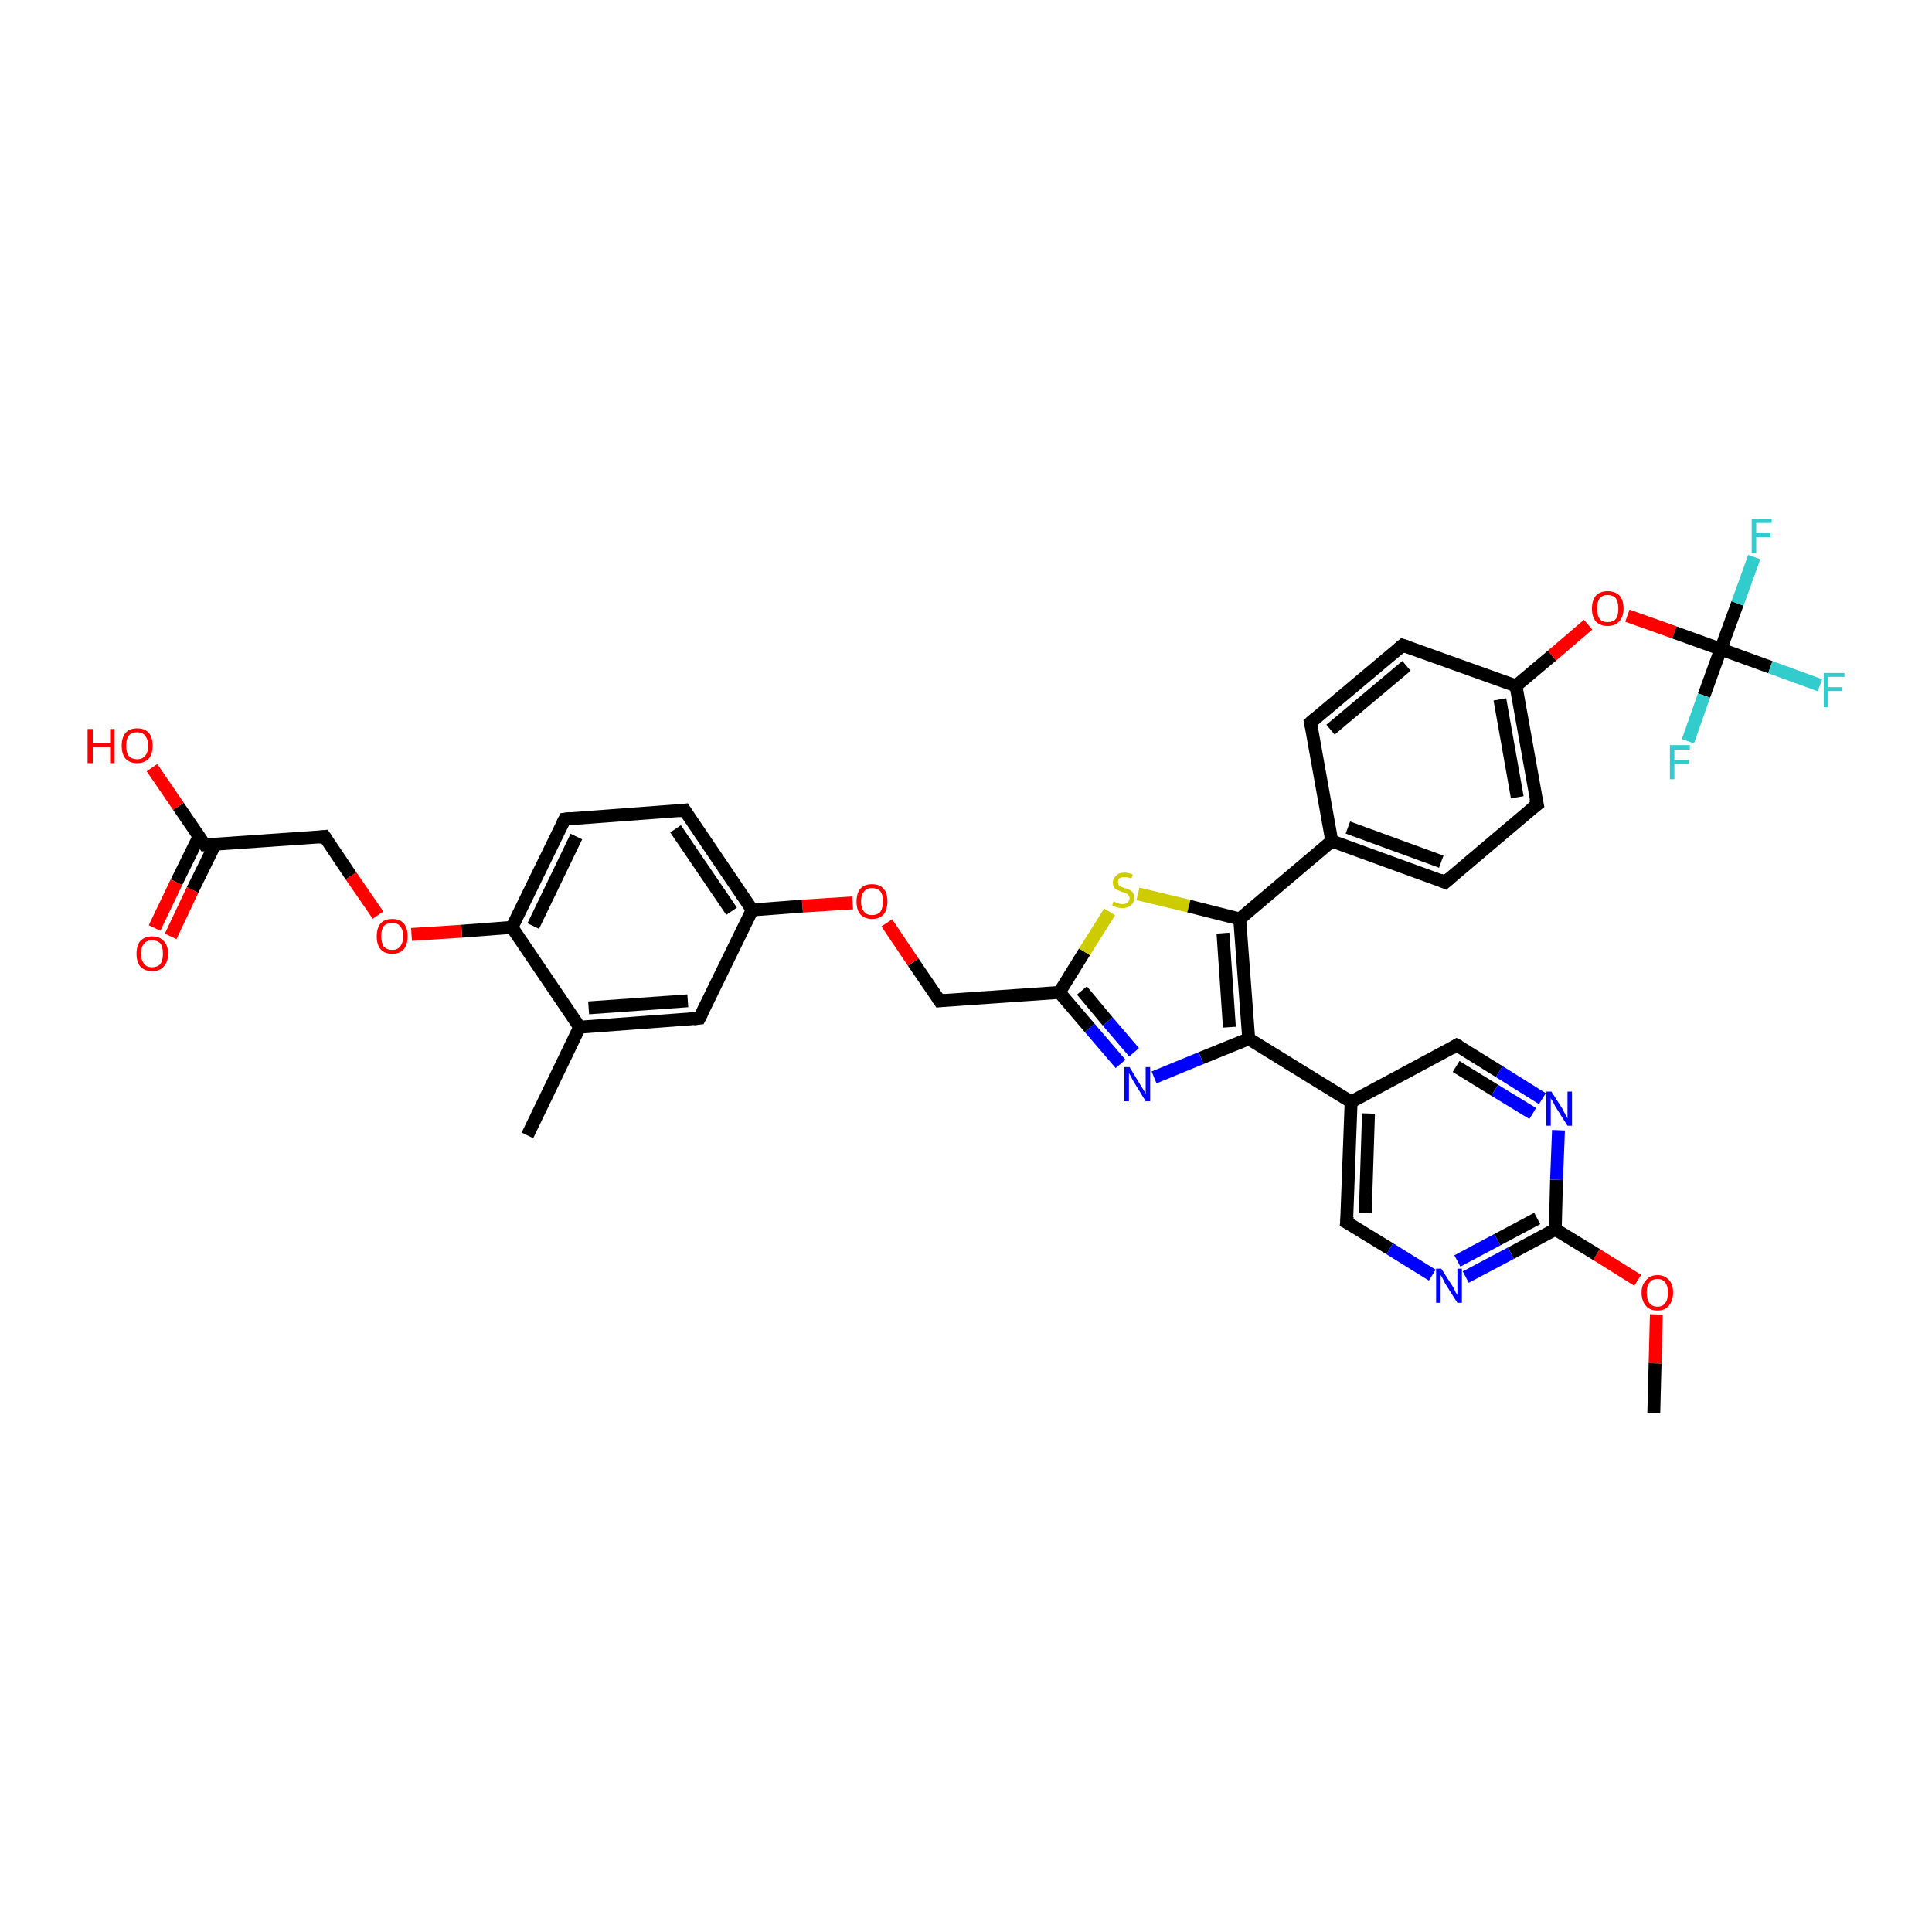<?xml version='1.0' encoding='iso-8859-1'?>
<svg version='1.1' baseProfile='full'
              xmlns='http://www.w3.org/2000/svg'
                      xmlns:rdkit='http://www.rdkit.org/xml'
                      xmlns:xlink='http://www.w3.org/1999/xlink'
                  xml:space='preserve'
width='300px' height='300px' viewBox='0 0 300 300'>
<!-- END OF HEADER -->
<rect style='opacity:1.0;fill:#FFFFFF;stroke:none' width='300.0' height='300.0' x='0.0' y='0.0'> </rect>
<path class='bond-0 atom-0 atom-1' d='M 256.8,219.4 L 257.0,211.7' style='fill:none;fill-rule:evenodd;stroke:#000000;stroke-width:2.0px;stroke-linecap:butt;stroke-linejoin:miter;stroke-opacity:1' />
<path class='bond-0 atom-0 atom-1' d='M 257.0,211.7 L 257.2,204.1' style='fill:none;fill-rule:evenodd;stroke:#FF0000;stroke-width:2.0px;stroke-linecap:butt;stroke-linejoin:miter;stroke-opacity:1' />
<path class='bond-1 atom-1 atom-2' d='M 254.3,198.8 L 247.9,194.8' style='fill:none;fill-rule:evenodd;stroke:#FF0000;stroke-width:2.0px;stroke-linecap:butt;stroke-linejoin:miter;stroke-opacity:1' />
<path class='bond-1 atom-1 atom-2' d='M 247.9,194.8 L 241.5,190.9' style='fill:none;fill-rule:evenodd;stroke:#000000;stroke-width:2.0px;stroke-linecap:butt;stroke-linejoin:miter;stroke-opacity:1' />
<path class='bond-2 atom-2 atom-3' d='M 241.5,190.9 L 234.6,194.6' style='fill:none;fill-rule:evenodd;stroke:#000000;stroke-width:2.0px;stroke-linecap:butt;stroke-linejoin:miter;stroke-opacity:1' />
<path class='bond-2 atom-2 atom-3' d='M 234.6,194.6 L 227.6,198.3' style='fill:none;fill-rule:evenodd;stroke:#0000FF;stroke-width:2.0px;stroke-linecap:butt;stroke-linejoin:miter;stroke-opacity:1' />
<path class='bond-2 atom-2 atom-3' d='M 238.7,189.2 L 232.5,192.5' style='fill:none;fill-rule:evenodd;stroke:#000000;stroke-width:2.0px;stroke-linecap:butt;stroke-linejoin:miter;stroke-opacity:1' />
<path class='bond-2 atom-2 atom-3' d='M 232.5,192.5 L 226.3,195.8' style='fill:none;fill-rule:evenodd;stroke:#0000FF;stroke-width:2.0px;stroke-linecap:butt;stroke-linejoin:miter;stroke-opacity:1' />
<path class='bond-3 atom-3 atom-4' d='M 222.4,198.0 L 215.8,193.9' style='fill:none;fill-rule:evenodd;stroke:#0000FF;stroke-width:2.0px;stroke-linecap:butt;stroke-linejoin:miter;stroke-opacity:1' />
<path class='bond-3 atom-3 atom-4' d='M 215.8,193.9 L 209.1,189.8' style='fill:none;fill-rule:evenodd;stroke:#000000;stroke-width:2.0px;stroke-linecap:butt;stroke-linejoin:miter;stroke-opacity:1' />
<path class='bond-4 atom-4 atom-5' d='M 209.1,189.8 L 209.8,171.1' style='fill:none;fill-rule:evenodd;stroke:#000000;stroke-width:2.0px;stroke-linecap:butt;stroke-linejoin:miter;stroke-opacity:1' />
<path class='bond-4 atom-4 atom-5' d='M 212.0,188.3 L 212.5,172.9' style='fill:none;fill-rule:evenodd;stroke:#000000;stroke-width:2.0px;stroke-linecap:butt;stroke-linejoin:miter;stroke-opacity:1' />
<path class='bond-5 atom-5 atom-6' d='M 209.8,171.1 L 226.2,162.3' style='fill:none;fill-rule:evenodd;stroke:#000000;stroke-width:2.0px;stroke-linecap:butt;stroke-linejoin:miter;stroke-opacity:1' />
<path class='bond-6 atom-6 atom-7' d='M 226.2,162.3 L 232.8,166.4' style='fill:none;fill-rule:evenodd;stroke:#000000;stroke-width:2.0px;stroke-linecap:butt;stroke-linejoin:miter;stroke-opacity:1' />
<path class='bond-6 atom-6 atom-7' d='M 232.8,166.4 L 239.5,170.6' style='fill:none;fill-rule:evenodd;stroke:#0000FF;stroke-width:2.0px;stroke-linecap:butt;stroke-linejoin:miter;stroke-opacity:1' />
<path class='bond-6 atom-6 atom-7' d='M 226.1,165.6 L 232.1,169.3' style='fill:none;fill-rule:evenodd;stroke:#000000;stroke-width:2.0px;stroke-linecap:butt;stroke-linejoin:miter;stroke-opacity:1' />
<path class='bond-6 atom-6 atom-7' d='M 232.1,169.3 L 238.0,172.9' style='fill:none;fill-rule:evenodd;stroke:#0000FF;stroke-width:2.0px;stroke-linecap:butt;stroke-linejoin:miter;stroke-opacity:1' />
<path class='bond-7 atom-5 atom-8' d='M 209.8,171.1 L 193.9,161.3' style='fill:none;fill-rule:evenodd;stroke:#000000;stroke-width:2.0px;stroke-linecap:butt;stroke-linejoin:miter;stroke-opacity:1' />
<path class='bond-8 atom-8 atom-9' d='M 193.9,161.3 L 186.5,164.3' style='fill:none;fill-rule:evenodd;stroke:#000000;stroke-width:2.0px;stroke-linecap:butt;stroke-linejoin:miter;stroke-opacity:1' />
<path class='bond-8 atom-8 atom-9' d='M 186.5,164.3 L 179.2,167.3' style='fill:none;fill-rule:evenodd;stroke:#0000FF;stroke-width:2.0px;stroke-linecap:butt;stroke-linejoin:miter;stroke-opacity:1' />
<path class='bond-9 atom-9 atom-10' d='M 174.0,165.2 L 169.2,159.6' style='fill:none;fill-rule:evenodd;stroke:#0000FF;stroke-width:2.0px;stroke-linecap:butt;stroke-linejoin:miter;stroke-opacity:1' />
<path class='bond-9 atom-9 atom-10' d='M 169.2,159.6 L 164.5,154.1' style='fill:none;fill-rule:evenodd;stroke:#000000;stroke-width:2.0px;stroke-linecap:butt;stroke-linejoin:miter;stroke-opacity:1' />
<path class='bond-9 atom-9 atom-10' d='M 176.1,163.4 L 172.0,158.6' style='fill:none;fill-rule:evenodd;stroke:#0000FF;stroke-width:2.0px;stroke-linecap:butt;stroke-linejoin:miter;stroke-opacity:1' />
<path class='bond-9 atom-9 atom-10' d='M 172.0,158.6 L 168.0,153.8' style='fill:none;fill-rule:evenodd;stroke:#000000;stroke-width:2.0px;stroke-linecap:butt;stroke-linejoin:miter;stroke-opacity:1' />
<path class='bond-10 atom-10 atom-11' d='M 164.5,154.1 L 145.9,155.4' style='fill:none;fill-rule:evenodd;stroke:#000000;stroke-width:2.0px;stroke-linecap:butt;stroke-linejoin:miter;stroke-opacity:1' />
<path class='bond-11 atom-11 atom-12' d='M 145.9,155.4 L 141.8,149.4' style='fill:none;fill-rule:evenodd;stroke:#000000;stroke-width:2.0px;stroke-linecap:butt;stroke-linejoin:miter;stroke-opacity:1' />
<path class='bond-11 atom-11 atom-12' d='M 141.8,149.4 L 137.7,143.3' style='fill:none;fill-rule:evenodd;stroke:#FF0000;stroke-width:2.0px;stroke-linecap:butt;stroke-linejoin:miter;stroke-opacity:1' />
<path class='bond-12 atom-12 atom-13' d='M 132.4,140.2 L 124.6,140.7' style='fill:none;fill-rule:evenodd;stroke:#FF0000;stroke-width:2.0px;stroke-linecap:butt;stroke-linejoin:miter;stroke-opacity:1' />
<path class='bond-12 atom-12 atom-13' d='M 124.6,140.7 L 116.8,141.3' style='fill:none;fill-rule:evenodd;stroke:#000000;stroke-width:2.0px;stroke-linecap:butt;stroke-linejoin:miter;stroke-opacity:1' />
<path class='bond-13 atom-13 atom-14' d='M 116.8,141.3 L 106.3,125.8' style='fill:none;fill-rule:evenodd;stroke:#000000;stroke-width:2.0px;stroke-linecap:butt;stroke-linejoin:miter;stroke-opacity:1' />
<path class='bond-13 atom-13 atom-14' d='M 113.6,141.5 L 104.9,128.7' style='fill:none;fill-rule:evenodd;stroke:#000000;stroke-width:2.0px;stroke-linecap:butt;stroke-linejoin:miter;stroke-opacity:1' />
<path class='bond-14 atom-14 atom-15' d='M 106.3,125.8 L 87.7,127.2' style='fill:none;fill-rule:evenodd;stroke:#000000;stroke-width:2.0px;stroke-linecap:butt;stroke-linejoin:miter;stroke-opacity:1' />
<path class='bond-15 atom-15 atom-16' d='M 87.7,127.2 L 79.5,144.0' style='fill:none;fill-rule:evenodd;stroke:#000000;stroke-width:2.0px;stroke-linecap:butt;stroke-linejoin:miter;stroke-opacity:1' />
<path class='bond-15 atom-15 atom-16' d='M 89.5,129.9 L 82.8,143.8' style='fill:none;fill-rule:evenodd;stroke:#000000;stroke-width:2.0px;stroke-linecap:butt;stroke-linejoin:miter;stroke-opacity:1' />
<path class='bond-16 atom-16 atom-17' d='M 79.5,144.0 L 71.7,144.6' style='fill:none;fill-rule:evenodd;stroke:#000000;stroke-width:2.0px;stroke-linecap:butt;stroke-linejoin:miter;stroke-opacity:1' />
<path class='bond-16 atom-16 atom-17' d='M 71.7,144.6 L 63.9,145.1' style='fill:none;fill-rule:evenodd;stroke:#FF0000;stroke-width:2.0px;stroke-linecap:butt;stroke-linejoin:miter;stroke-opacity:1' />
<path class='bond-17 atom-17 atom-18' d='M 58.7,142.1 L 54.5,136.0' style='fill:none;fill-rule:evenodd;stroke:#FF0000;stroke-width:2.0px;stroke-linecap:butt;stroke-linejoin:miter;stroke-opacity:1' />
<path class='bond-17 atom-17 atom-18' d='M 54.5,136.0 L 50.4,129.9' style='fill:none;fill-rule:evenodd;stroke:#000000;stroke-width:2.0px;stroke-linecap:butt;stroke-linejoin:miter;stroke-opacity:1' />
<path class='bond-18 atom-18 atom-19' d='M 50.4,129.9 L 31.8,131.2' style='fill:none;fill-rule:evenodd;stroke:#000000;stroke-width:2.0px;stroke-linecap:butt;stroke-linejoin:miter;stroke-opacity:1' />
<path class='bond-19 atom-19 atom-20' d='M 31.8,131.2 L 27.7,125.2' style='fill:none;fill-rule:evenodd;stroke:#000000;stroke-width:2.0px;stroke-linecap:butt;stroke-linejoin:miter;stroke-opacity:1' />
<path class='bond-19 atom-19 atom-20' d='M 27.7,125.2 L 23.6,119.2' style='fill:none;fill-rule:evenodd;stroke:#FF0000;stroke-width:2.0px;stroke-linecap:butt;stroke-linejoin:miter;stroke-opacity:1' />
<path class='bond-20 atom-19 atom-21' d='M 30.9,129.9 L 27.4,137.0' style='fill:none;fill-rule:evenodd;stroke:#000000;stroke-width:2.0px;stroke-linecap:butt;stroke-linejoin:miter;stroke-opacity:1' />
<path class='bond-20 atom-19 atom-21' d='M 27.4,137.0 L 24.0,144.1' style='fill:none;fill-rule:evenodd;stroke:#FF0000;stroke-width:2.0px;stroke-linecap:butt;stroke-linejoin:miter;stroke-opacity:1' />
<path class='bond-20 atom-19 atom-21' d='M 33.4,131.1 L 29.9,138.2' style='fill:none;fill-rule:evenodd;stroke:#000000;stroke-width:2.0px;stroke-linecap:butt;stroke-linejoin:miter;stroke-opacity:1' />
<path class='bond-20 atom-19 atom-21' d='M 29.9,138.2 L 26.5,145.4' style='fill:none;fill-rule:evenodd;stroke:#FF0000;stroke-width:2.0px;stroke-linecap:butt;stroke-linejoin:miter;stroke-opacity:1' />
<path class='bond-21 atom-16 atom-22' d='M 79.5,144.0 L 90.0,159.5' style='fill:none;fill-rule:evenodd;stroke:#000000;stroke-width:2.0px;stroke-linecap:butt;stroke-linejoin:miter;stroke-opacity:1' />
<path class='bond-22 atom-22 atom-23' d='M 90.0,159.5 L 81.9,176.3' style='fill:none;fill-rule:evenodd;stroke:#000000;stroke-width:2.0px;stroke-linecap:butt;stroke-linejoin:miter;stroke-opacity:1' />
<path class='bond-23 atom-22 atom-24' d='M 90.0,159.5 L 108.6,158.1' style='fill:none;fill-rule:evenodd;stroke:#000000;stroke-width:2.0px;stroke-linecap:butt;stroke-linejoin:miter;stroke-opacity:1' />
<path class='bond-23 atom-22 atom-24' d='M 91.4,156.5 L 106.8,155.4' style='fill:none;fill-rule:evenodd;stroke:#000000;stroke-width:2.0px;stroke-linecap:butt;stroke-linejoin:miter;stroke-opacity:1' />
<path class='bond-24 atom-10 atom-25' d='M 164.5,154.1 L 168.4,147.8' style='fill:none;fill-rule:evenodd;stroke:#000000;stroke-width:2.0px;stroke-linecap:butt;stroke-linejoin:miter;stroke-opacity:1' />
<path class='bond-24 atom-10 atom-25' d='M 168.4,147.8 L 172.3,141.6' style='fill:none;fill-rule:evenodd;stroke:#CCCC00;stroke-width:2.0px;stroke-linecap:butt;stroke-linejoin:miter;stroke-opacity:1' />
<path class='bond-25 atom-25 atom-26' d='M 176.7,138.8 L 184.6,140.7' style='fill:none;fill-rule:evenodd;stroke:#CCCC00;stroke-width:2.0px;stroke-linecap:butt;stroke-linejoin:miter;stroke-opacity:1' />
<path class='bond-25 atom-25 atom-26' d='M 184.6,140.7 L 192.5,142.7' style='fill:none;fill-rule:evenodd;stroke:#000000;stroke-width:2.0px;stroke-linecap:butt;stroke-linejoin:miter;stroke-opacity:1' />
<path class='bond-26 atom-26 atom-27' d='M 192.5,142.7 L 206.8,130.6' style='fill:none;fill-rule:evenodd;stroke:#000000;stroke-width:2.0px;stroke-linecap:butt;stroke-linejoin:miter;stroke-opacity:1' />
<path class='bond-27 atom-27 atom-28' d='M 206.8,130.6 L 224.4,137.0' style='fill:none;fill-rule:evenodd;stroke:#000000;stroke-width:2.0px;stroke-linecap:butt;stroke-linejoin:miter;stroke-opacity:1' />
<path class='bond-27 atom-27 atom-28' d='M 209.3,128.5 L 223.8,133.8' style='fill:none;fill-rule:evenodd;stroke:#000000;stroke-width:2.0px;stroke-linecap:butt;stroke-linejoin:miter;stroke-opacity:1' />
<path class='bond-28 atom-28 atom-29' d='M 224.4,137.0 L 238.7,124.9' style='fill:none;fill-rule:evenodd;stroke:#000000;stroke-width:2.0px;stroke-linecap:butt;stroke-linejoin:miter;stroke-opacity:1' />
<path class='bond-29 atom-29 atom-30' d='M 238.7,124.9 L 235.4,106.5' style='fill:none;fill-rule:evenodd;stroke:#000000;stroke-width:2.0px;stroke-linecap:butt;stroke-linejoin:miter;stroke-opacity:1' />
<path class='bond-29 atom-29 atom-30' d='M 235.6,123.8 L 232.9,108.6' style='fill:none;fill-rule:evenodd;stroke:#000000;stroke-width:2.0px;stroke-linecap:butt;stroke-linejoin:miter;stroke-opacity:1' />
<path class='bond-30 atom-30 atom-31' d='M 235.4,106.5 L 241.0,101.8' style='fill:none;fill-rule:evenodd;stroke:#000000;stroke-width:2.0px;stroke-linecap:butt;stroke-linejoin:miter;stroke-opacity:1' />
<path class='bond-30 atom-30 atom-31' d='M 241.0,101.8 L 246.6,97.0' style='fill:none;fill-rule:evenodd;stroke:#FF0000;stroke-width:2.0px;stroke-linecap:butt;stroke-linejoin:miter;stroke-opacity:1' />
<path class='bond-31 atom-31 atom-32' d='M 252.7,95.6 L 260.0,98.2' style='fill:none;fill-rule:evenodd;stroke:#FF0000;stroke-width:2.0px;stroke-linecap:butt;stroke-linejoin:miter;stroke-opacity:1' />
<path class='bond-31 atom-31 atom-32' d='M 260.0,98.2 L 267.2,100.8' style='fill:none;fill-rule:evenodd;stroke:#000000;stroke-width:2.0px;stroke-linecap:butt;stroke-linejoin:miter;stroke-opacity:1' />
<path class='bond-32 atom-32 atom-33' d='M 267.2,100.8 L 274.9,103.6' style='fill:none;fill-rule:evenodd;stroke:#000000;stroke-width:2.0px;stroke-linecap:butt;stroke-linejoin:miter;stroke-opacity:1' />
<path class='bond-32 atom-32 atom-33' d='M 274.9,103.6 L 282.6,106.4' style='fill:none;fill-rule:evenodd;stroke:#33CCCC;stroke-width:2.0px;stroke-linecap:butt;stroke-linejoin:miter;stroke-opacity:1' />
<path class='bond-33 atom-32 atom-34' d='M 267.2,100.8 L 269.8,93.7' style='fill:none;fill-rule:evenodd;stroke:#000000;stroke-width:2.0px;stroke-linecap:butt;stroke-linejoin:miter;stroke-opacity:1' />
<path class='bond-33 atom-32 atom-34' d='M 269.8,93.7 L 272.4,86.5' style='fill:none;fill-rule:evenodd;stroke:#33CCCC;stroke-width:2.0px;stroke-linecap:butt;stroke-linejoin:miter;stroke-opacity:1' />
<path class='bond-34 atom-32 atom-35' d='M 267.2,100.8 L 264.6,108.0' style='fill:none;fill-rule:evenodd;stroke:#000000;stroke-width:2.0px;stroke-linecap:butt;stroke-linejoin:miter;stroke-opacity:1' />
<path class='bond-34 atom-32 atom-35' d='M 264.6,108.0 L 262.1,115.1' style='fill:none;fill-rule:evenodd;stroke:#33CCCC;stroke-width:2.0px;stroke-linecap:butt;stroke-linejoin:miter;stroke-opacity:1' />
<path class='bond-35 atom-30 atom-36' d='M 235.4,106.5 L 217.8,100.2' style='fill:none;fill-rule:evenodd;stroke:#000000;stroke-width:2.0px;stroke-linecap:butt;stroke-linejoin:miter;stroke-opacity:1' />
<path class='bond-36 atom-36 atom-37' d='M 217.8,100.2 L 203.5,112.2' style='fill:none;fill-rule:evenodd;stroke:#000000;stroke-width:2.0px;stroke-linecap:butt;stroke-linejoin:miter;stroke-opacity:1' />
<path class='bond-36 atom-36 atom-37' d='M 218.4,103.4 L 206.6,113.3' style='fill:none;fill-rule:evenodd;stroke:#000000;stroke-width:2.0px;stroke-linecap:butt;stroke-linejoin:miter;stroke-opacity:1' />
<path class='bond-37 atom-7 atom-2' d='M 242.0,175.5 L 241.7,183.2' style='fill:none;fill-rule:evenodd;stroke:#0000FF;stroke-width:2.0px;stroke-linecap:butt;stroke-linejoin:miter;stroke-opacity:1' />
<path class='bond-37 atom-7 atom-2' d='M 241.7,183.2 L 241.5,190.9' style='fill:none;fill-rule:evenodd;stroke:#000000;stroke-width:2.0px;stroke-linecap:butt;stroke-linejoin:miter;stroke-opacity:1' />
<path class='bond-38 atom-26 atom-8' d='M 192.5,142.7 L 193.9,161.3' style='fill:none;fill-rule:evenodd;stroke:#000000;stroke-width:2.0px;stroke-linecap:butt;stroke-linejoin:miter;stroke-opacity:1' />
<path class='bond-38 atom-26 atom-8' d='M 189.9,144.9 L 190.9,159.5' style='fill:none;fill-rule:evenodd;stroke:#000000;stroke-width:2.0px;stroke-linecap:butt;stroke-linejoin:miter;stroke-opacity:1' />
<path class='bond-39 atom-37 atom-27' d='M 203.5,112.2 L 206.8,130.6' style='fill:none;fill-rule:evenodd;stroke:#000000;stroke-width:2.0px;stroke-linecap:butt;stroke-linejoin:miter;stroke-opacity:1' />
<path class='bond-40 atom-24 atom-13' d='M 108.6,158.1 L 116.8,141.3' style='fill:none;fill-rule:evenodd;stroke:#000000;stroke-width:2.0px;stroke-linecap:butt;stroke-linejoin:miter;stroke-opacity:1' />
<path d='M 209.5,190.0 L 209.1,189.8 L 209.2,188.9' style='fill:none;stroke:#000000;stroke-width:2.0px;stroke-linecap:butt;stroke-linejoin:miter;stroke-opacity:1;' />
<path d='M 225.4,162.8 L 226.2,162.3 L 226.6,162.5' style='fill:none;stroke:#000000;stroke-width:2.0px;stroke-linecap:butt;stroke-linejoin:miter;stroke-opacity:1;' />
<path d='M 146.8,155.3 L 145.9,155.4 L 145.7,155.1' style='fill:none;stroke:#000000;stroke-width:2.0px;stroke-linecap:butt;stroke-linejoin:miter;stroke-opacity:1;' />
<path d='M 106.8,126.6 L 106.3,125.8 L 105.4,125.9' style='fill:none;stroke:#000000;stroke-width:2.0px;stroke-linecap:butt;stroke-linejoin:miter;stroke-opacity:1;' />
<path d='M 88.6,127.1 L 87.7,127.2 L 87.3,128.0' style='fill:none;stroke:#000000;stroke-width:2.0px;stroke-linecap:butt;stroke-linejoin:miter;stroke-opacity:1;' />
<path d='M 50.6,130.2 L 50.4,129.9 L 49.5,130.0' style='fill:none;stroke:#000000;stroke-width:2.0px;stroke-linecap:butt;stroke-linejoin:miter;stroke-opacity:1;' />
<path d='M 32.7,131.2 L 31.8,131.2 L 31.6,130.9' style='fill:none;stroke:#000000;stroke-width:2.0px;stroke-linecap:butt;stroke-linejoin:miter;stroke-opacity:1;' />
<path d='M 107.7,158.2 L 108.6,158.1 L 109.0,157.3' style='fill:none;stroke:#000000;stroke-width:2.0px;stroke-linecap:butt;stroke-linejoin:miter;stroke-opacity:1;' />
<path d='M 223.5,136.6 L 224.4,137.0 L 225.1,136.4' style='fill:none;stroke:#000000;stroke-width:2.0px;stroke-linecap:butt;stroke-linejoin:miter;stroke-opacity:1;' />
<path d='M 237.9,125.5 L 238.7,124.9 L 238.5,124.0' style='fill:none;stroke:#000000;stroke-width:2.0px;stroke-linecap:butt;stroke-linejoin:miter;stroke-opacity:1;' />
<path d='M 218.7,100.5 L 217.8,100.2 L 217.1,100.8' style='fill:none;stroke:#000000;stroke-width:2.0px;stroke-linecap:butt;stroke-linejoin:miter;stroke-opacity:1;' />
<path d='M 204.2,111.6 L 203.5,112.2 L 203.7,113.1' style='fill:none;stroke:#000000;stroke-width:2.0px;stroke-linecap:butt;stroke-linejoin:miter;stroke-opacity:1;' />
<path class='atom-1' d='M 254.9 200.7
Q 254.9 199.5, 255.6 198.8
Q 256.2 198.0, 257.4 198.0
Q 258.5 198.0, 259.2 198.8
Q 259.8 199.5, 259.8 200.7
Q 259.8 202.0, 259.1 202.8
Q 258.5 203.5, 257.4 203.5
Q 256.2 203.5, 255.6 202.8
Q 254.9 202.0, 254.9 200.7
M 257.4 202.9
Q 258.2 202.9, 258.6 202.3
Q 259.0 201.8, 259.0 200.7
Q 259.0 199.7, 258.6 199.2
Q 258.2 198.6, 257.4 198.6
Q 256.5 198.6, 256.1 199.2
Q 255.7 199.7, 255.7 200.7
Q 255.7 201.8, 256.1 202.3
Q 256.5 202.9, 257.4 202.9
' fill='#FF0000'/>
<path class='atom-3' d='M 223.8 197.0
L 225.6 199.8
Q 225.8 200.1, 226.0 200.6
Q 226.3 201.1, 226.3 201.1
L 226.3 197.0
L 227.0 197.0
L 227.0 202.3
L 226.3 202.3
L 224.4 199.3
Q 224.2 198.9, 224.0 198.5
Q 223.8 198.1, 223.7 198.0
L 223.7 202.3
L 223.0 202.3
L 223.0 197.0
L 223.8 197.0
' fill='#0000FF'/>
<path class='atom-7' d='M 240.9 169.5
L 242.7 172.3
Q 242.8 172.6, 243.1 173.1
Q 243.4 173.6, 243.4 173.7
L 243.4 169.5
L 244.1 169.5
L 244.1 174.8
L 243.4 174.8
L 241.5 171.8
Q 241.3 171.4, 241.1 171.0
Q 240.8 170.6, 240.8 170.5
L 240.8 174.8
L 240.1 174.8
L 240.1 169.5
L 240.9 169.5
' fill='#0000FF'/>
<path class='atom-9' d='M 175.4 165.7
L 177.1 168.5
Q 177.3 168.8, 177.6 169.3
Q 177.9 169.8, 177.9 169.8
L 177.9 165.7
L 178.6 165.7
L 178.6 171.0
L 177.9 171.0
L 176.0 167.9
Q 175.8 167.6, 175.6 167.1
Q 175.3 166.7, 175.3 166.6
L 175.3 171.0
L 174.6 171.0
L 174.6 165.7
L 175.4 165.7
' fill='#0000FF'/>
<path class='atom-12' d='M 133.0 140.0
Q 133.0 138.7, 133.6 138.0
Q 134.2 137.3, 135.4 137.3
Q 136.6 137.3, 137.2 138.0
Q 137.8 138.7, 137.8 140.0
Q 137.8 141.2, 137.2 142.0
Q 136.6 142.7, 135.4 142.7
Q 134.3 142.7, 133.6 142.0
Q 133.0 141.3, 133.0 140.0
M 135.4 142.1
Q 136.2 142.1, 136.7 141.6
Q 137.1 141.0, 137.1 140.0
Q 137.1 138.9, 136.7 138.4
Q 136.2 137.9, 135.4 137.9
Q 134.6 137.9, 134.2 138.4
Q 133.7 138.9, 133.7 140.0
Q 133.7 141.0, 134.2 141.6
Q 134.6 142.1, 135.4 142.1
' fill='#FF0000'/>
<path class='atom-17' d='M 58.5 145.4
Q 58.5 144.1, 59.1 143.4
Q 59.7 142.7, 60.9 142.7
Q 62.1 142.7, 62.7 143.4
Q 63.3 144.1, 63.3 145.4
Q 63.3 146.6, 62.7 147.4
Q 62.1 148.1, 60.9 148.1
Q 59.7 148.1, 59.1 147.4
Q 58.5 146.7, 58.5 145.4
M 60.9 147.5
Q 61.7 147.5, 62.1 147.0
Q 62.6 146.4, 62.6 145.4
Q 62.6 144.3, 62.1 143.8
Q 61.7 143.3, 60.9 143.3
Q 60.1 143.3, 59.6 143.8
Q 59.2 144.3, 59.2 145.4
Q 59.2 146.4, 59.6 147.0
Q 60.1 147.5, 60.9 147.5
' fill='#FF0000'/>
<path class='atom-20' d='M 13.6 113.2
L 14.4 113.2
L 14.4 115.4
L 17.1 115.4
L 17.1 113.2
L 17.8 113.2
L 17.8 118.5
L 17.1 118.5
L 17.1 116.0
L 14.4 116.0
L 14.4 118.5
L 13.6 118.5
L 13.6 113.2
' fill='#FF0000'/>
<path class='atom-20' d='M 18.9 115.8
Q 18.9 114.5, 19.5 113.8
Q 20.1 113.1, 21.3 113.1
Q 22.5 113.1, 23.1 113.8
Q 23.7 114.5, 23.7 115.8
Q 23.7 117.1, 23.1 117.8
Q 22.4 118.5, 21.3 118.5
Q 20.1 118.5, 19.5 117.8
Q 18.9 117.1, 18.9 115.8
M 21.3 117.9
Q 22.1 117.9, 22.5 117.4
Q 23.0 116.9, 23.0 115.8
Q 23.0 114.8, 22.5 114.2
Q 22.1 113.7, 21.3 113.7
Q 20.5 113.7, 20.0 114.2
Q 19.6 114.7, 19.6 115.8
Q 19.6 116.9, 20.0 117.4
Q 20.5 117.9, 21.3 117.9
' fill='#FF0000'/>
<path class='atom-21' d='M 21.2 148.1
Q 21.2 146.8, 21.8 146.1
Q 22.5 145.4, 23.6 145.4
Q 24.8 145.4, 25.4 146.1
Q 26.1 146.8, 26.1 148.1
Q 26.1 149.4, 25.4 150.1
Q 24.8 150.8, 23.6 150.8
Q 22.5 150.8, 21.8 150.1
Q 21.2 149.4, 21.2 148.1
M 23.6 150.2
Q 24.4 150.2, 24.9 149.7
Q 25.3 149.1, 25.3 148.1
Q 25.3 147.0, 24.9 146.5
Q 24.4 146.0, 23.6 146.0
Q 22.8 146.0, 22.4 146.5
Q 21.9 147.0, 21.9 148.1
Q 21.9 149.1, 22.4 149.7
Q 22.8 150.2, 23.6 150.2
' fill='#FF0000'/>
<path class='atom-25' d='M 172.9 140.0
Q 173.0 140.0, 173.2 140.1
Q 173.5 140.2, 173.7 140.3
Q 174.0 140.4, 174.3 140.4
Q 174.8 140.4, 175.1 140.1
Q 175.4 139.9, 175.4 139.4
Q 175.4 139.2, 175.2 139.0
Q 175.1 138.8, 174.8 138.7
Q 174.6 138.6, 174.2 138.5
Q 173.8 138.3, 173.5 138.2
Q 173.2 138.1, 173.0 137.8
Q 172.8 137.5, 172.8 137.0
Q 172.8 136.4, 173.3 136.0
Q 173.7 135.5, 174.6 135.5
Q 175.2 135.5, 175.9 135.8
L 175.7 136.4
Q 175.1 136.2, 174.6 136.2
Q 174.1 136.2, 173.8 136.4
Q 173.6 136.6, 173.6 136.9
Q 173.6 137.2, 173.7 137.4
Q 173.9 137.6, 174.1 137.7
Q 174.3 137.8, 174.6 137.9
Q 175.1 138.0, 175.4 138.2
Q 175.7 138.3, 175.9 138.6
Q 176.1 138.9, 176.1 139.4
Q 176.1 140.2, 175.6 140.6
Q 175.1 141.0, 174.3 141.0
Q 173.8 141.0, 173.5 140.9
Q 173.1 140.8, 172.7 140.6
L 172.9 140.0
' fill='#CCCC00'/>
<path class='atom-31' d='M 247.2 94.5
Q 247.2 93.2, 247.8 92.5
Q 248.5 91.8, 249.6 91.8
Q 250.8 91.8, 251.5 92.5
Q 252.1 93.2, 252.1 94.5
Q 252.1 95.8, 251.4 96.5
Q 250.8 97.2, 249.6 97.2
Q 248.5 97.2, 247.8 96.5
Q 247.2 95.8, 247.2 94.5
M 249.6 96.6
Q 250.5 96.6, 250.9 96.1
Q 251.3 95.6, 251.3 94.5
Q 251.3 93.5, 250.9 92.9
Q 250.5 92.4, 249.6 92.4
Q 248.8 92.4, 248.4 92.9
Q 248.0 93.4, 248.0 94.5
Q 248.0 95.6, 248.4 96.1
Q 248.8 96.6, 249.6 96.6
' fill='#FF0000'/>
<path class='atom-33' d='M 283.2 104.5
L 286.4 104.5
L 286.4 105.1
L 283.9 105.1
L 283.9 106.7
L 286.1 106.7
L 286.1 107.3
L 283.9 107.3
L 283.9 109.8
L 283.2 109.8
L 283.2 104.5
' fill='#33CCCC'/>
<path class='atom-34' d='M 272.0 80.6
L 275.1 80.6
L 275.1 81.2
L 272.7 81.2
L 272.7 82.8
L 274.9 82.8
L 274.9 83.4
L 272.7 83.4
L 272.7 85.9
L 272.0 85.9
L 272.0 80.6
' fill='#33CCCC'/>
<path class='atom-35' d='M 259.3 115.7
L 262.4 115.7
L 262.4 116.4
L 260.0 116.4
L 260.0 118.0
L 262.2 118.0
L 262.2 118.6
L 260.0 118.6
L 260.0 121.0
L 259.3 121.0
L 259.3 115.7
' fill='#33CCCC'/>
</svg>
